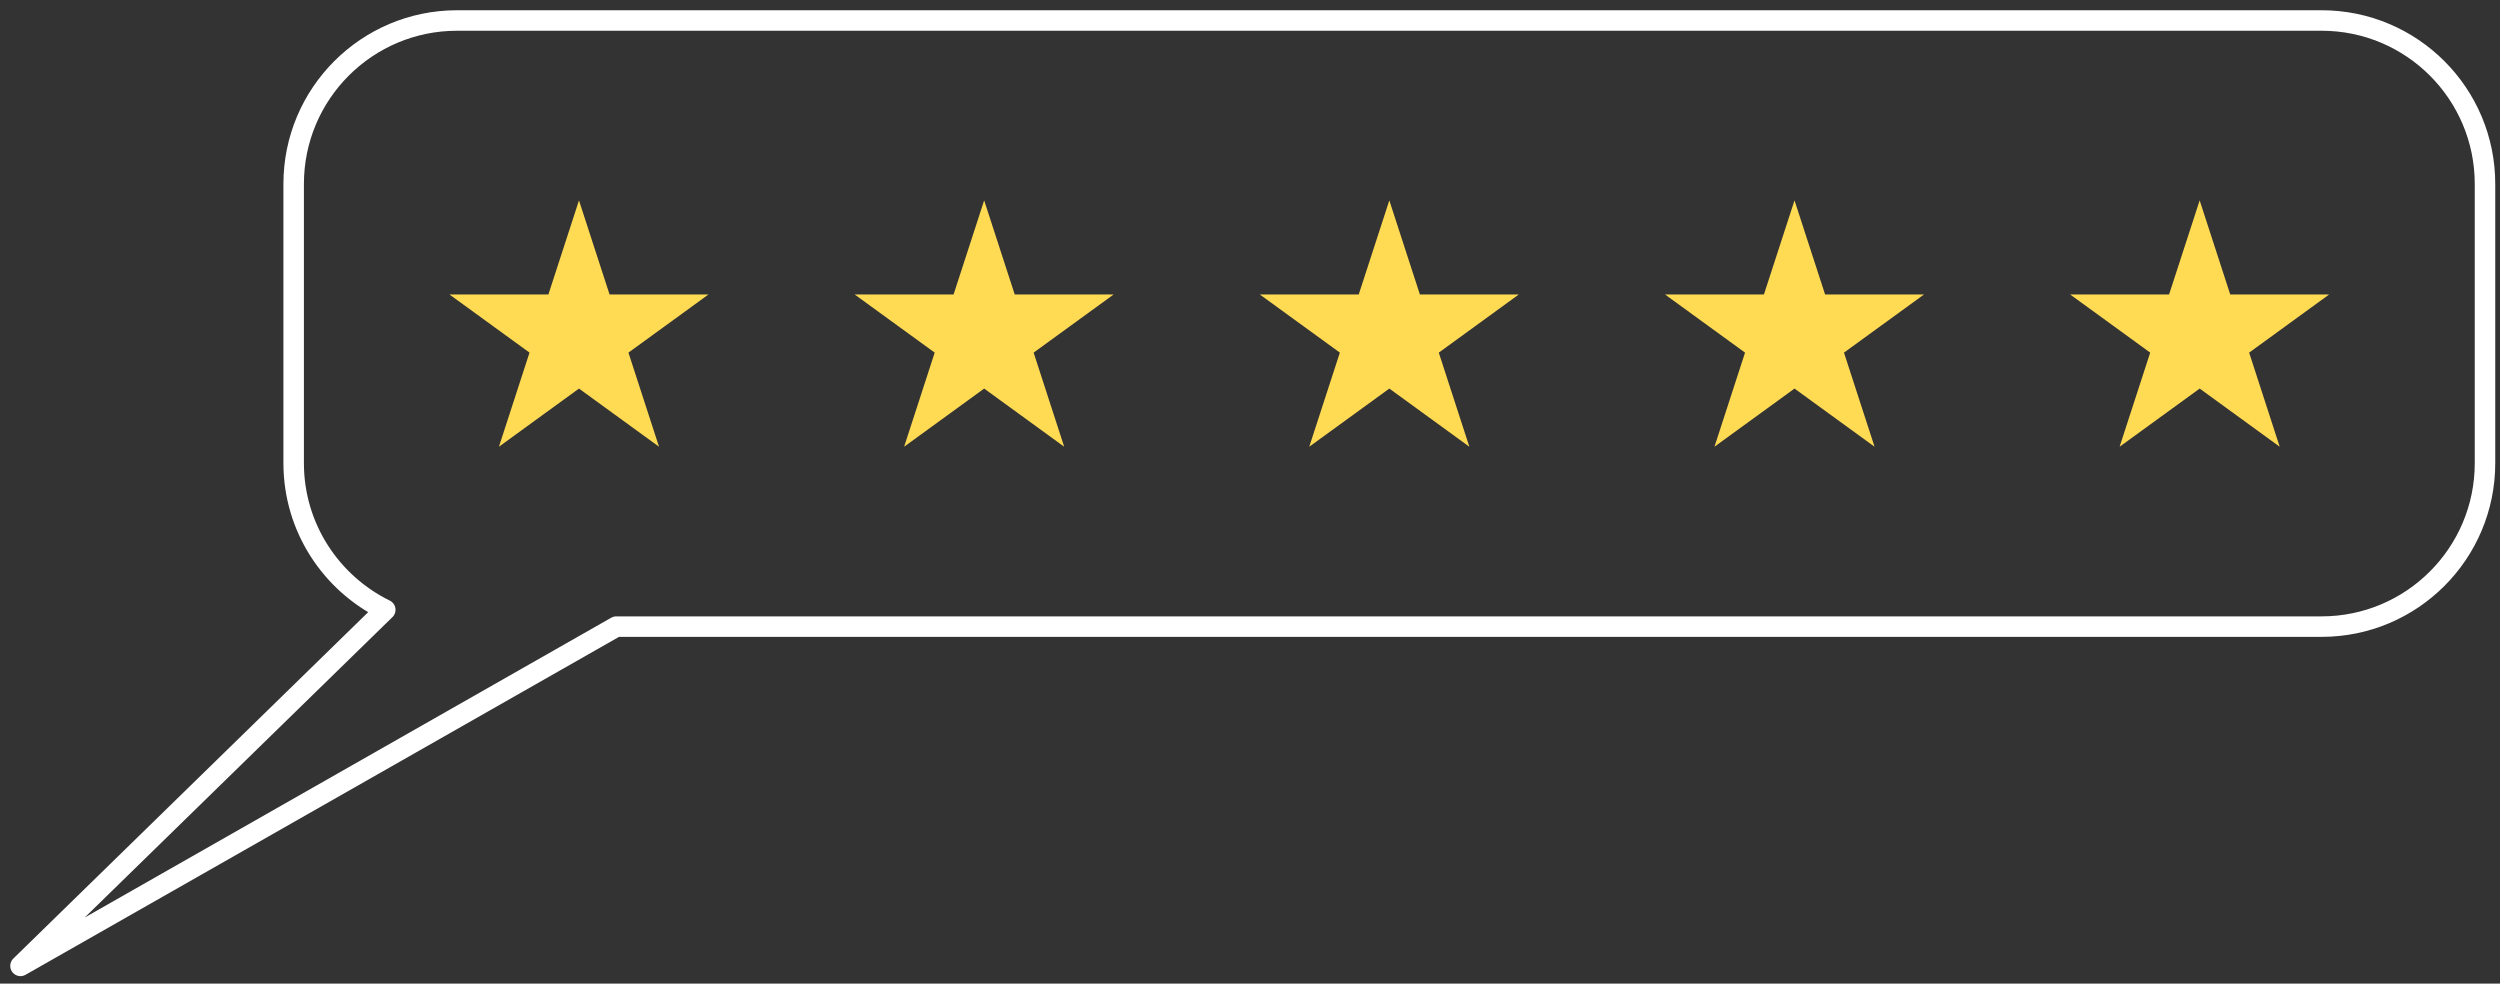 <?xml version="1.0" encoding="UTF-8"?> <svg xmlns="http://www.w3.org/2000/svg" width="122" height="48" viewBox="0 0 122 48" fill="none"><rect x="0" y="0" width="122" height="48" fill="#333333" stroke="none"/> <path d="M113.292 1H22.307C17.902 1 14.331 4.571 14.331 8.976V22.602C14.331 25.747 16.156 28.459 18.801 29.758L1 47.135L30.075 30.579H113.292C117.697 30.579 121.268 27.008 121.268 22.603V8.977C121.268 4.571 117.697 1 113.292 1Z" stroke="white" stroke-miterlimit="10" stroke-linecap="round" stroke-linejoin="round"></path> <path d="M28.254 9.779L29.746 14.37H34.574L30.668 17.208L32.16 21.8L28.254 18.962L24.348 21.8L25.84 17.208L21.934 14.37H26.762L28.254 9.779Z" fill="#FFDB54"></path> <path d="M48.027 9.779L49.518 14.37H54.346L50.441 17.208L51.932 21.8L48.027 18.962L44.121 21.8L45.613 17.208L41.707 14.37H46.535L48.027 9.779Z" fill="#FFDB54"></path> <path d="M67.799 9.779L69.29 14.37H74.118L70.213 17.208L71.704 21.8L67.799 18.962L63.892 21.8L65.385 17.208L61.478 14.37H66.306L67.799 9.779Z" fill="#FFDB54"></path> <path d="M87.572 9.779L89.064 14.37H93.892L89.986 17.208L91.478 21.8L87.572 18.962L83.666 21.8L85.158 17.208L81.252 14.37H86.08L87.572 9.779Z" fill="#FFDB54"></path> <path d="M107.344 9.779L108.835 14.37H113.663L109.758 17.208L111.249 21.8L107.344 18.962L103.437 21.8L104.93 17.208L101.023 14.37H105.851L107.344 9.779Z" fill="#FFDB54"></path> </svg> 